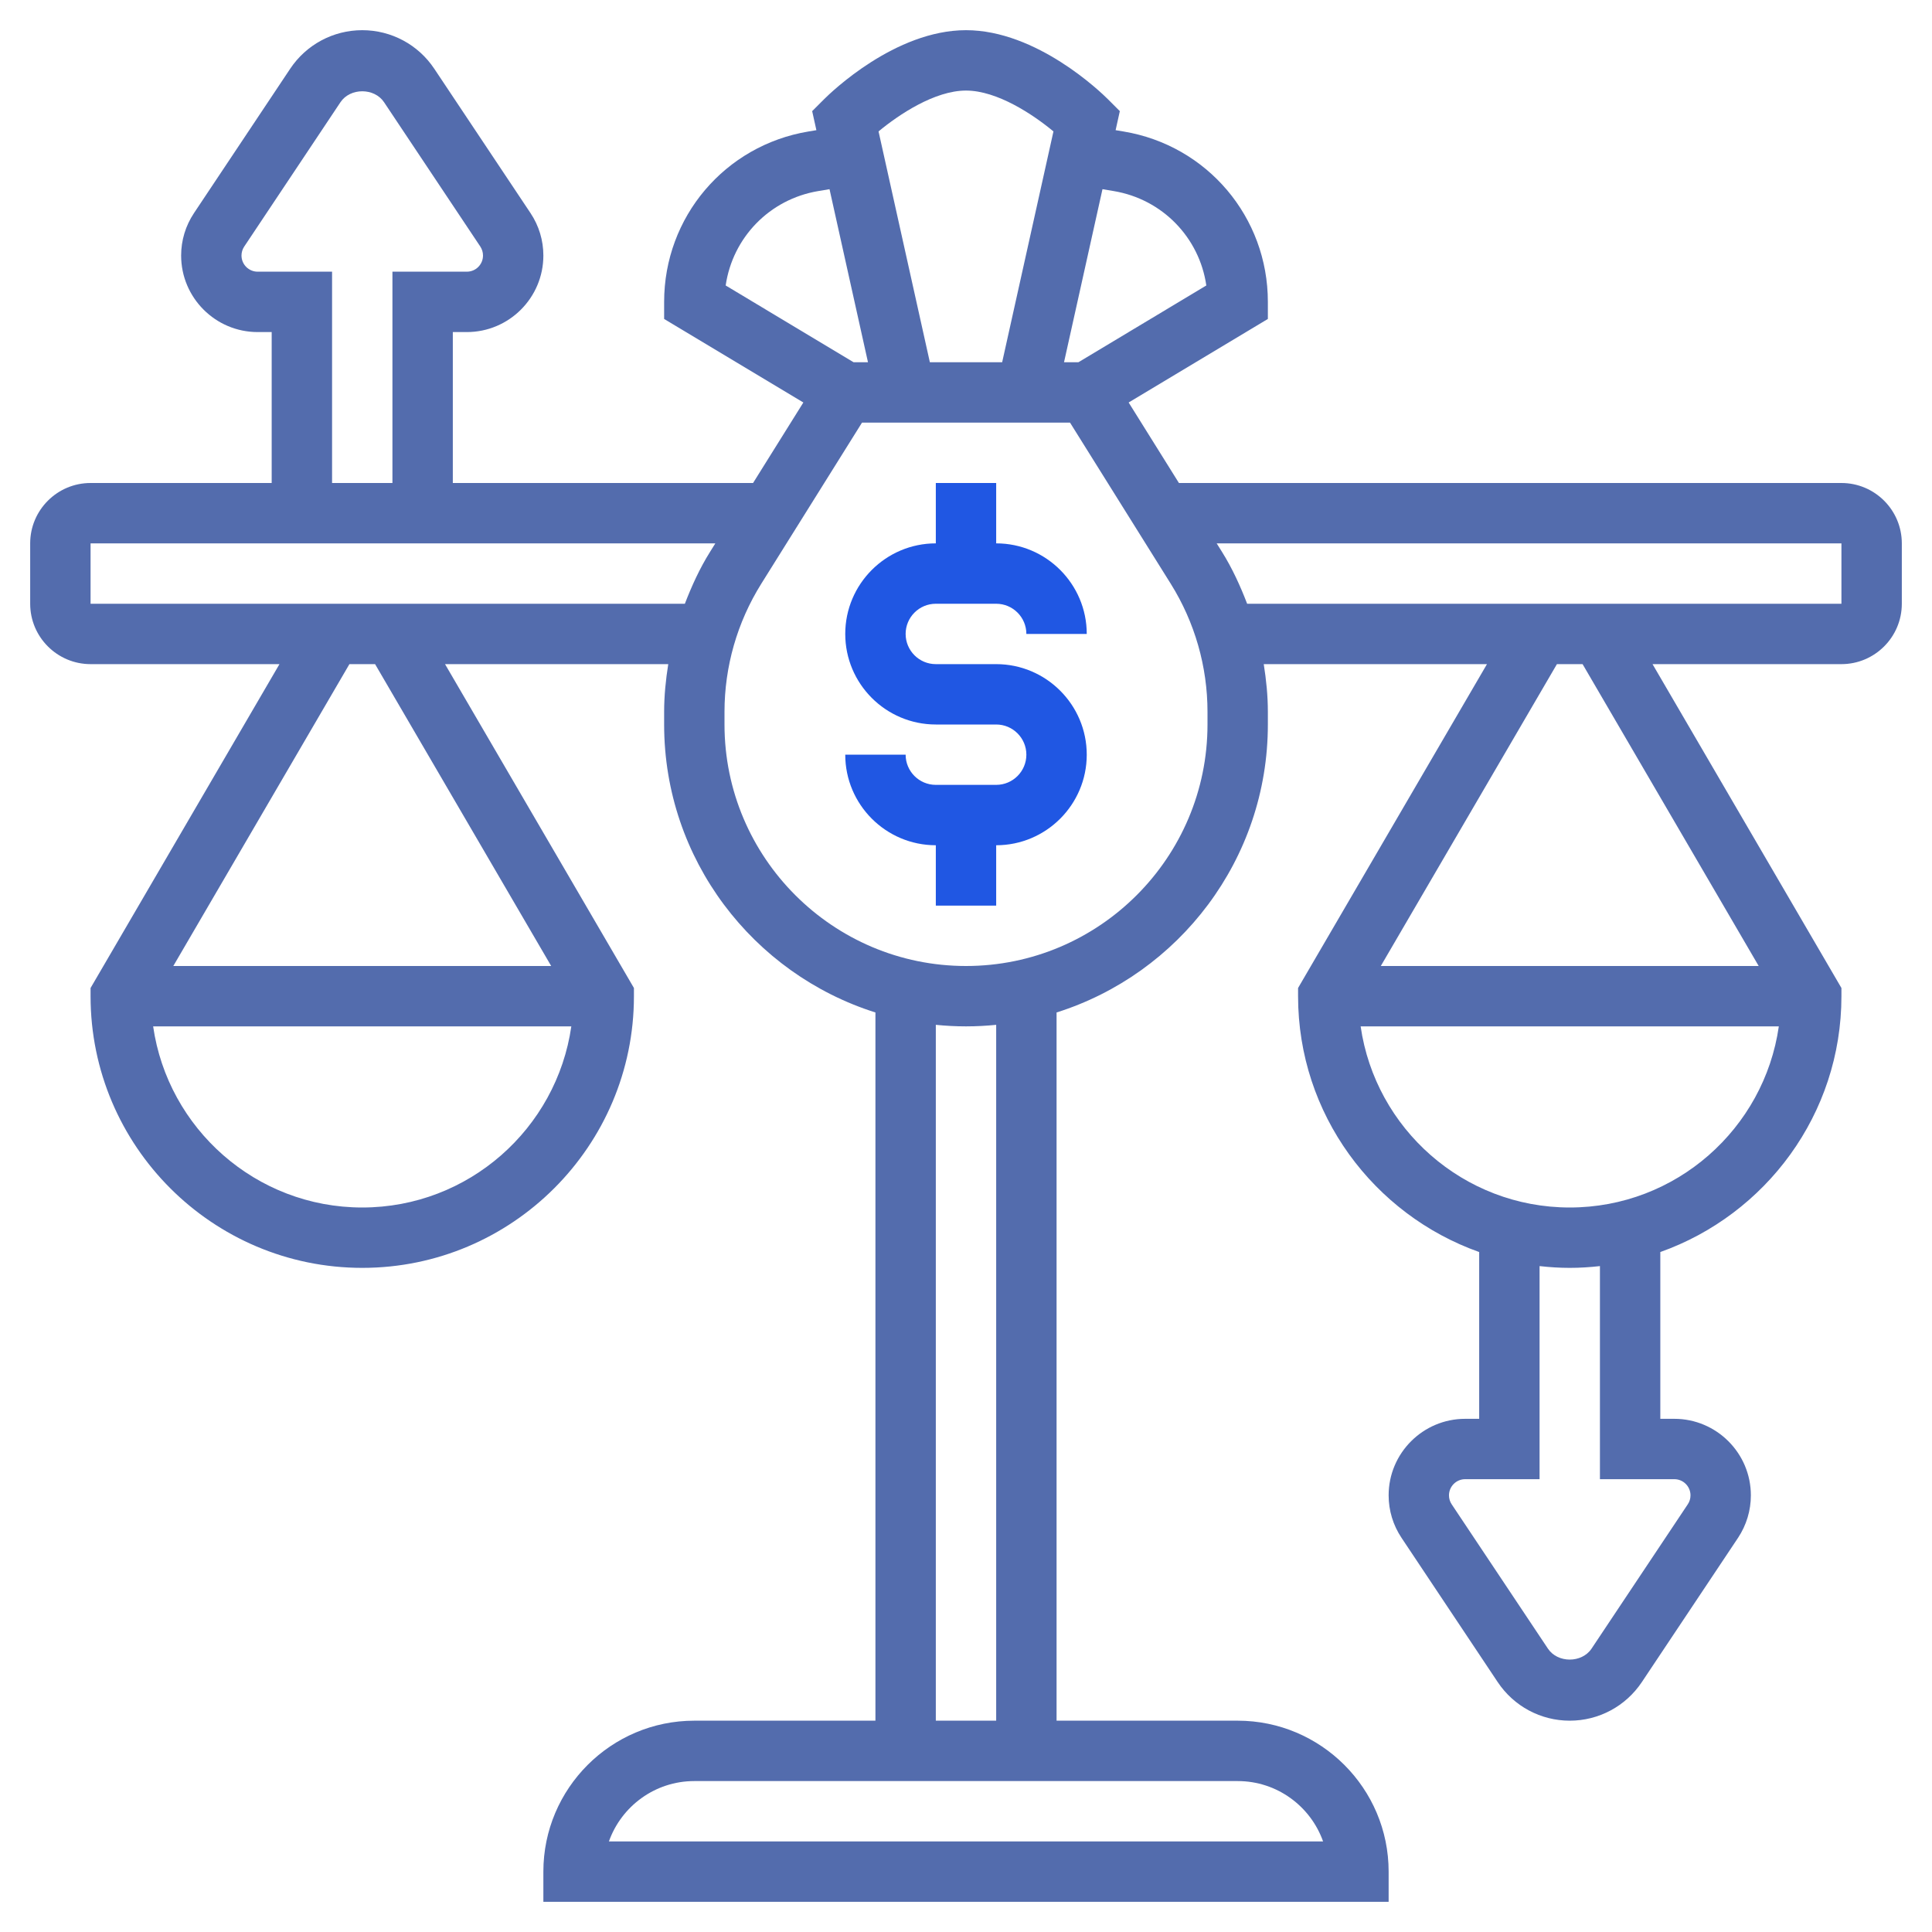 <svg width="98" height="98" viewBox="0 0 98 98" fill="none" xmlns="http://www.w3.org/2000/svg">
<path d="M47.469 30.625H50.531C51.377 30.625 52.062 31.312 52.062 32.156H55.125C55.125 29.624 53.064 27.562 50.531 27.562V24.5H47.469V27.562C44.936 27.562 42.875 29.624 42.875 32.156C42.875 34.689 44.936 36.75 47.469 36.75H50.531C51.377 36.75 52.062 37.438 52.062 38.281C52.062 39.125 51.377 39.812 50.531 39.812H47.469C46.623 39.812 45.938 39.125 45.938 38.281H42.875C42.875 40.814 44.936 42.875 47.469 42.875V45.938H50.531V42.875C53.064 42.875 55.125 40.814 55.125 38.281C55.125 35.749 53.064 33.688 50.531 33.688H47.469C46.623 33.688 45.938 33 45.938 32.156C45.938 31.312 46.623 30.625 47.469 30.625Z" fill="#2057E3"/>
<path d="M93.406 24.5H59.801L57.25 20.416L64.312 16.179V15.312C64.312 11.011 61.233 7.376 56.992 6.67L56.589 6.603L56.803 5.637L56.208 5.042C55.849 4.683 52.594 1.531 49 1.531C45.406 1.531 42.151 4.683 41.792 5.042L41.197 5.637L41.411 6.603L41.008 6.67C36.767 7.376 33.688 11.011 33.688 15.312V16.179L40.75 20.416L38.199 24.5H22.969V16.844H23.681C25.82 16.844 27.562 15.103 27.562 12.962C27.562 12.193 27.337 11.449 26.91 10.809L22.029 3.488C21.214 2.263 19.846 1.531 18.375 1.531C16.904 1.531 15.536 2.263 14.72 3.487L9.84 10.809C9.413 11.449 9.188 12.193 9.188 12.962C9.188 15.103 10.93 16.844 13.069 16.844H13.781V24.5H4.594C2.905 24.5 1.531 25.873 1.531 27.562V30.625C1.531 32.314 2.905 33.688 4.594 33.688H14.176L4.594 50.116V50.531C4.594 58.131 10.775 64.312 18.375 64.312C25.975 64.312 32.156 58.131 32.156 50.531V50.116L22.574 33.688H33.897C33.77 34.485 33.688 35.292 33.688 36.108V36.75C33.688 43.593 38.202 49.4 44.406 51.357V87.281H35.219C30.997 87.281 27.562 90.716 27.562 94.938V96.469H70.438V94.938C70.438 90.716 67.003 87.281 62.781 87.281H53.594V51.357C59.798 49.401 64.312 43.593 64.312 36.75V36.108C64.312 35.292 64.23 34.485 64.103 33.688H75.426L65.844 50.116V50.531C65.844 56.518 69.687 61.611 75.031 63.509V71.969H74.319C72.18 71.969 70.438 73.711 70.438 75.85C70.438 76.619 70.663 77.363 71.09 78.003L75.971 85.324C76.788 86.549 78.153 87.281 79.625 87.281C81.097 87.281 82.462 86.549 83.28 85.326L88.162 78.005C88.587 77.363 88.812 76.619 88.812 75.85C88.812 73.711 87.07 71.969 84.931 71.969H84.219V63.509C89.563 61.611 93.406 56.518 93.406 50.531V50.116L83.824 33.688H93.406C95.095 33.688 96.469 32.314 96.469 30.625V27.562C96.469 25.873 95.095 24.5 93.406 24.5ZM55.923 9.596L56.489 9.691C58.97 10.105 60.84 12.059 61.19 14.481L54.701 18.375H53.972L55.923 9.596ZM49 4.594C50.585 4.594 52.401 5.808 53.436 6.666L50.834 18.375H47.167L44.564 6.666C45.599 5.808 47.415 4.594 49 4.594ZM36.81 14.481C37.16 12.057 39.03 10.105 41.511 9.691L42.077 9.596L44.028 18.375H43.299L36.81 14.481ZM13.069 13.781C12.617 13.781 12.25 13.414 12.25 12.962C12.25 12.8 12.297 12.643 12.388 12.507L17.269 5.186C17.762 4.445 18.989 4.445 19.482 5.186L24.364 12.507C24.453 12.642 24.5 12.8 24.5 12.962C24.5 13.414 24.133 13.781 23.681 13.781H19.906V24.5H16.844V13.781H13.069ZM18.375 61.25C12.985 61.25 8.514 57.25 7.768 52.062H28.98C28.236 57.25 23.765 61.25 18.375 61.25ZM27.959 49H8.791L17.724 33.688H19.026L27.959 49ZM36.017 27.993C35.494 28.827 35.09 29.717 34.739 30.625H4.594V27.562H36.285L36.017 27.993ZM62.781 90.344C64.778 90.344 66.481 91.624 67.113 93.406H30.887C31.519 91.624 33.222 90.344 35.219 90.344H62.781ZM47.469 87.281V51.984C47.972 52.035 48.482 52.062 49 52.062C49.518 52.062 50.028 52.035 50.531 51.984V87.281H47.469ZM61.25 36.75C61.25 43.504 55.754 49 49 49C42.246 49 36.75 43.504 36.75 36.75V36.108C36.75 33.81 37.395 31.565 38.612 29.616L43.725 21.438H54.277L59.389 29.616C60.605 31.565 61.25 33.81 61.25 36.108V36.75ZM84.931 75.031C85.382 75.031 85.75 75.399 85.75 75.85C85.75 76.013 85.703 76.171 85.612 76.305L80.731 83.626C80.237 84.367 79.011 84.367 78.518 83.626L73.636 76.305C73.546 76.171 73.499 76.014 73.499 75.85C73.5 75.399 73.868 75.031 74.319 75.031H78.094V64.222C78.597 64.279 79.107 64.312 79.625 64.312C80.143 64.312 80.653 64.279 81.156 64.222V75.031H84.931ZM79.625 61.25C74.235 61.25 69.764 57.25 69.018 52.062H90.23C89.486 57.25 85.015 61.25 79.625 61.25ZM89.209 49H70.041L78.974 33.688H80.276L89.209 49ZM93.406 30.625H63.261C62.911 29.715 62.506 28.827 61.985 27.993L61.715 27.562H93.406V30.625Z" fill="#536CAD"/>
</svg>
